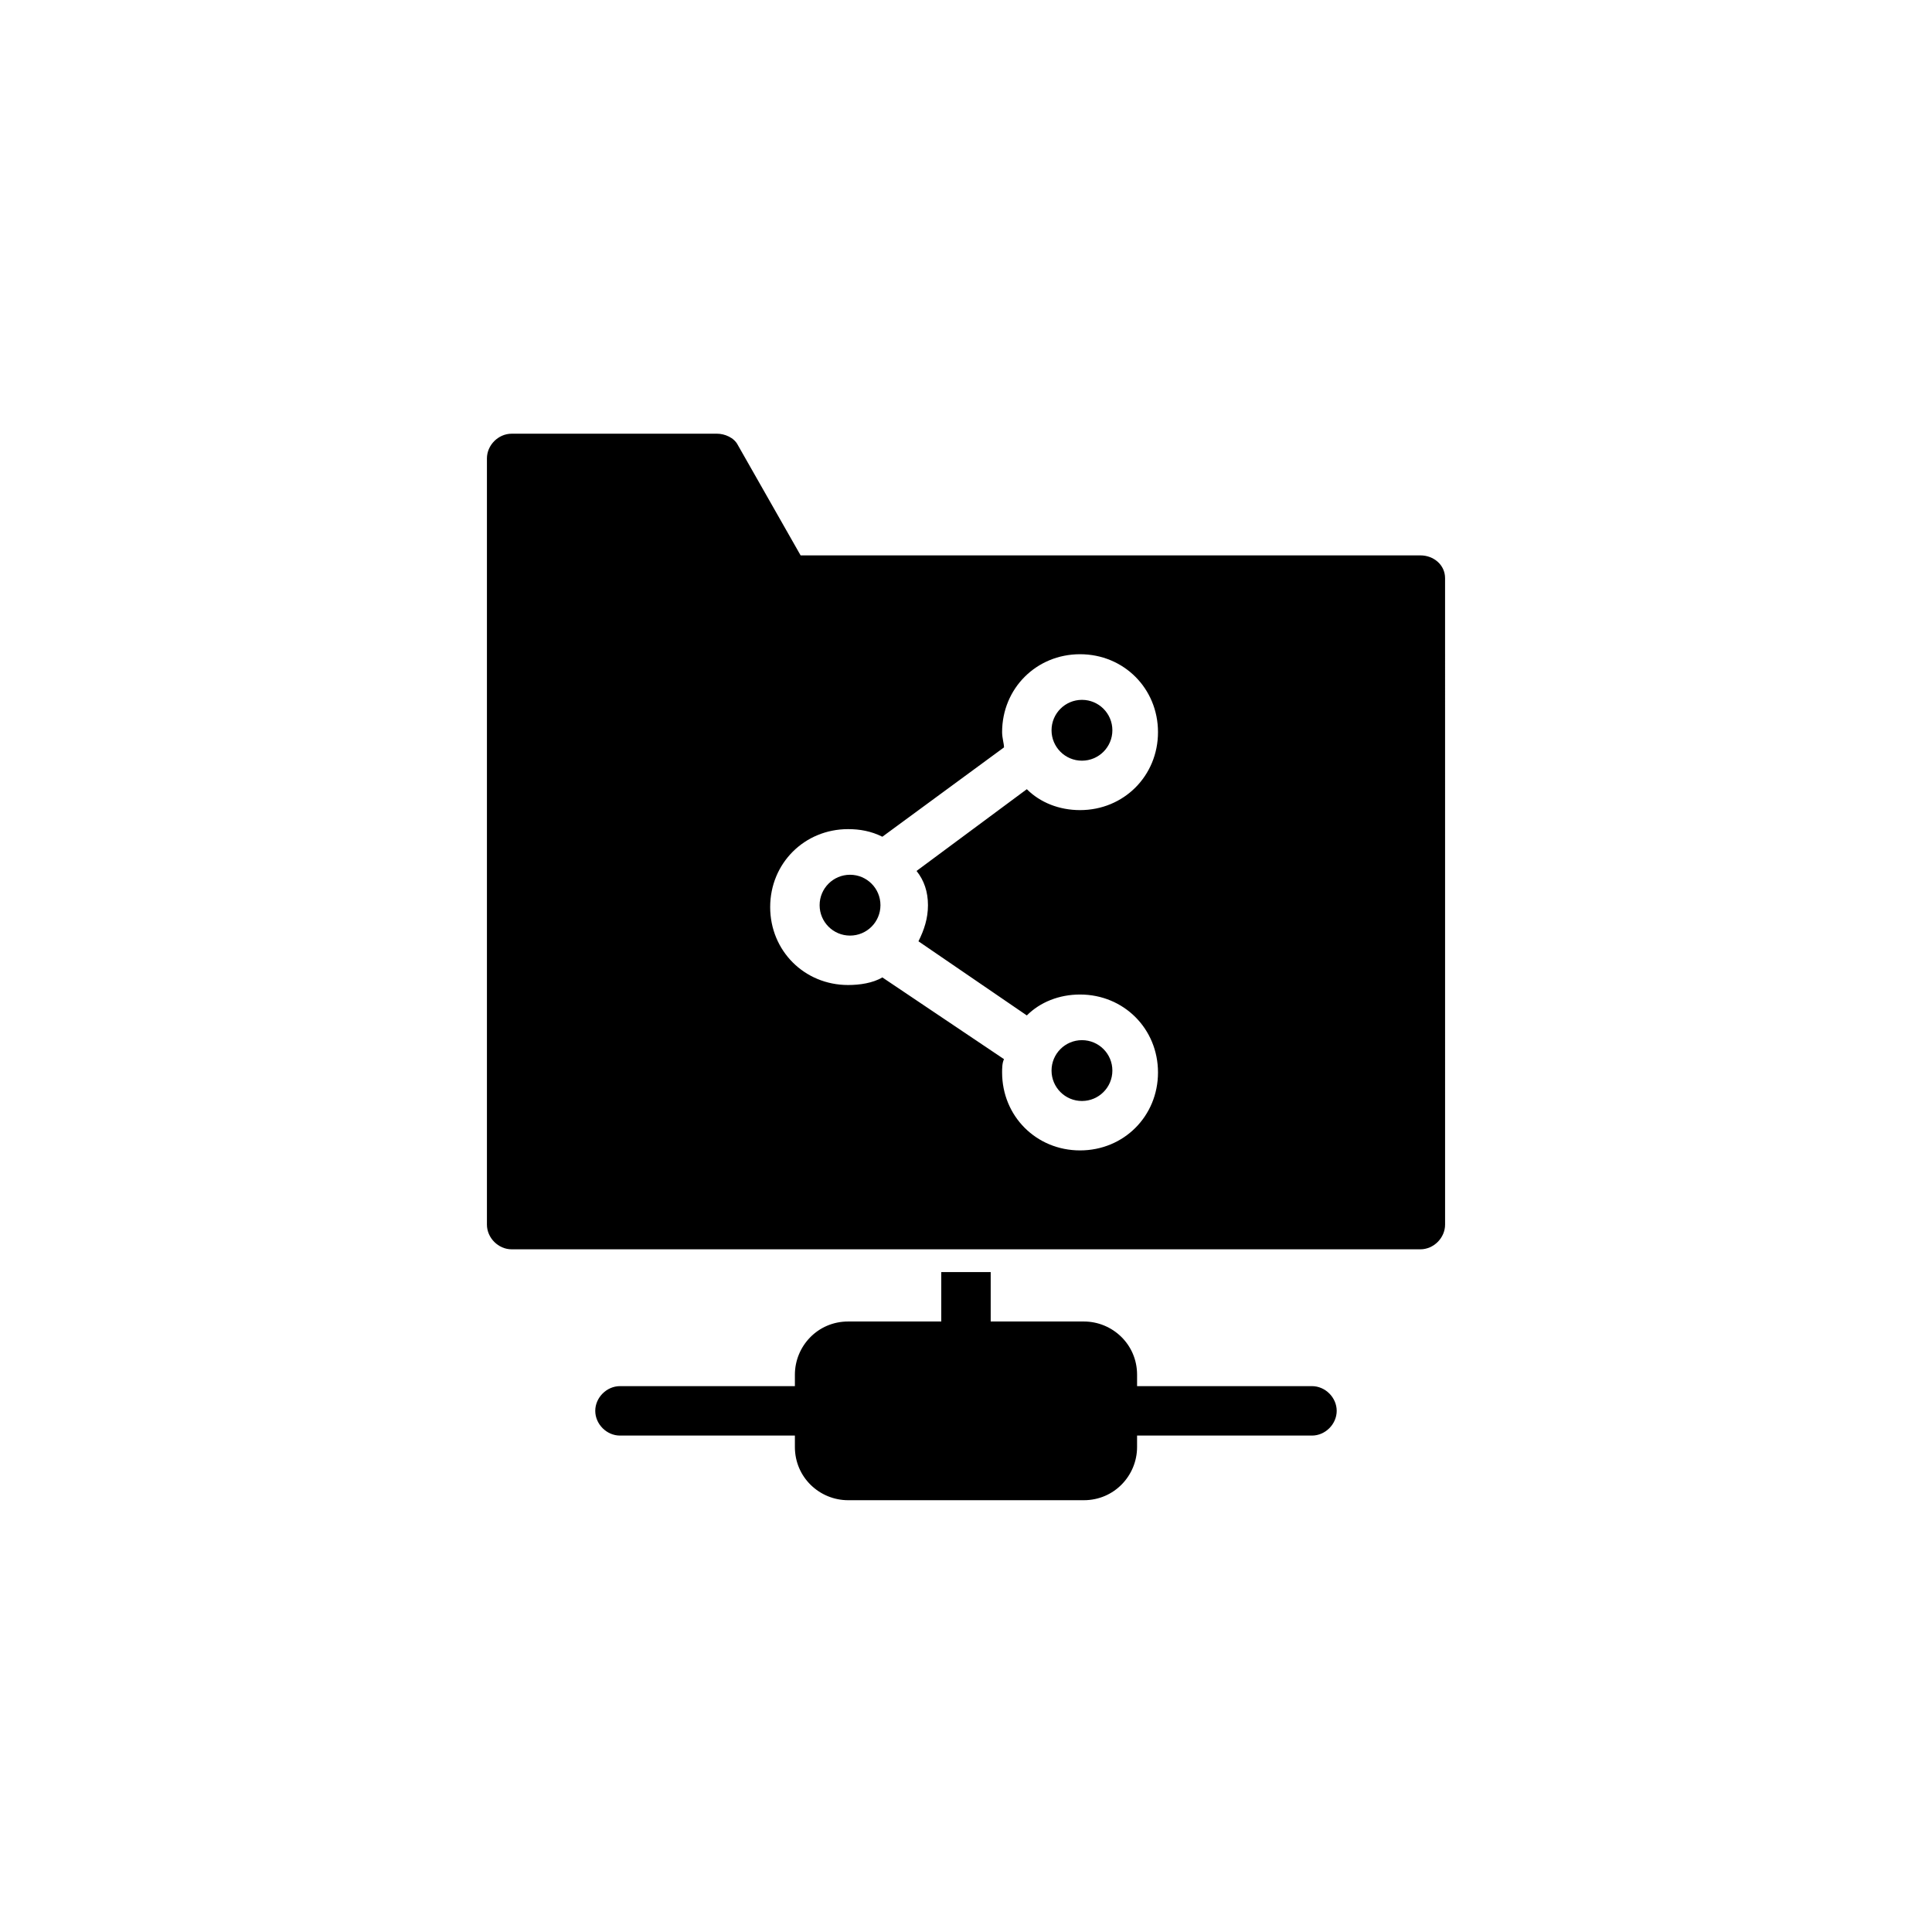 <?xml version="1.0" encoding="UTF-8"?>
<!-- Uploaded to: SVG Repo, www.svgrepo.com, Generator: SVG Repo Mixer Tools -->
<svg fill="#000000" width="800px" height="800px" version="1.1" viewBox="144 144 512 512" xmlns="http://www.w3.org/2000/svg">
 <g>
  <path d="m438.79 337.53c0 4.449-3.609 8.059-8.062 8.059s-8.059-3.609-8.059-8.059c0-4.453 3.606-8.062 8.059-8.062s8.062 3.609 8.062 8.062"/>
  <path d="m377.33 383.88c0 4.453-3.609 8.062-8.062 8.062s-8.059-3.609-8.059-8.062c0-4.449 3.606-8.059 8.059-8.059s8.062 3.609 8.062 8.059"/>
  <path d="m520.41 291.18h-164.24l-16.625-29.223c-1.008-2.016-3.527-3.023-5.543-3.023l-54.41 0.004c-3.527 0-6.551 3.023-6.551 6.551v203.04c0 3.527 3.023 6.551 6.551 6.551h240.82c3.527 0 6.551-3.023 6.551-6.551l-0.004-171.3c0-3.527-3.019-6.047-6.547-6.047zm-130.49 92.699c0 3.527-1.008 6.551-2.519 9.574l28.719 19.648c3.527-3.527 8.566-5.543 14.105-5.543 11.586 0 20.656 9.07 20.656 20.656 0 11.586-9.07 20.656-20.656 20.656-11.586 0-20.656-9.07-20.656-20.656 0-1.008 0-2.519 0.504-3.527l-32.242-21.664c-2.519 1.512-6.047 2.016-9.07 2.016-11.586 0-20.656-9.07-20.656-20.656 0-11.586 9.07-20.656 20.656-20.656 3.023 0 6.047 0.504 9.07 2.016l32.242-23.68c0-1.008-0.504-2.519-0.504-4.031 0-11.586 9.07-20.656 20.656-20.656 11.586 0 20.656 9.07 20.656 20.656 0 11.586-9.07 20.656-20.656 20.656-5.543 0-10.578-2.016-14.105-5.543l-29.223 21.664c2.016 2.523 3.023 5.547 3.023 9.07z"/>
  <path d="m438.79 427.71c0 4.453-3.609 8.062-8.062 8.062s-8.059-3.609-8.059-8.062c0-4.449 3.606-8.059 8.059-8.059s8.062 3.609 8.062 8.059"/>
  <path d="m491.69 511.34h-46.352v-3.023c0-8.062-6.551-14.105-14.105-14.105h-24.688v-13.098h-13.098v13.098h-24.688c-8.062 0-14.105 6.551-14.105 14.105v3.023h-46.352c-3.527 0-6.551 3.023-6.551 6.551s3.023 6.551 6.551 6.551h46.352v3.023c0 8.062 6.551 14.105 14.105 14.105h62.473c8.062 0 14.105-6.551 14.105-14.105v-3.023h46.352c3.527 0 6.551-3.023 6.551-6.551s-3.023-6.551-6.551-6.551z"/>
 </g>
</svg>